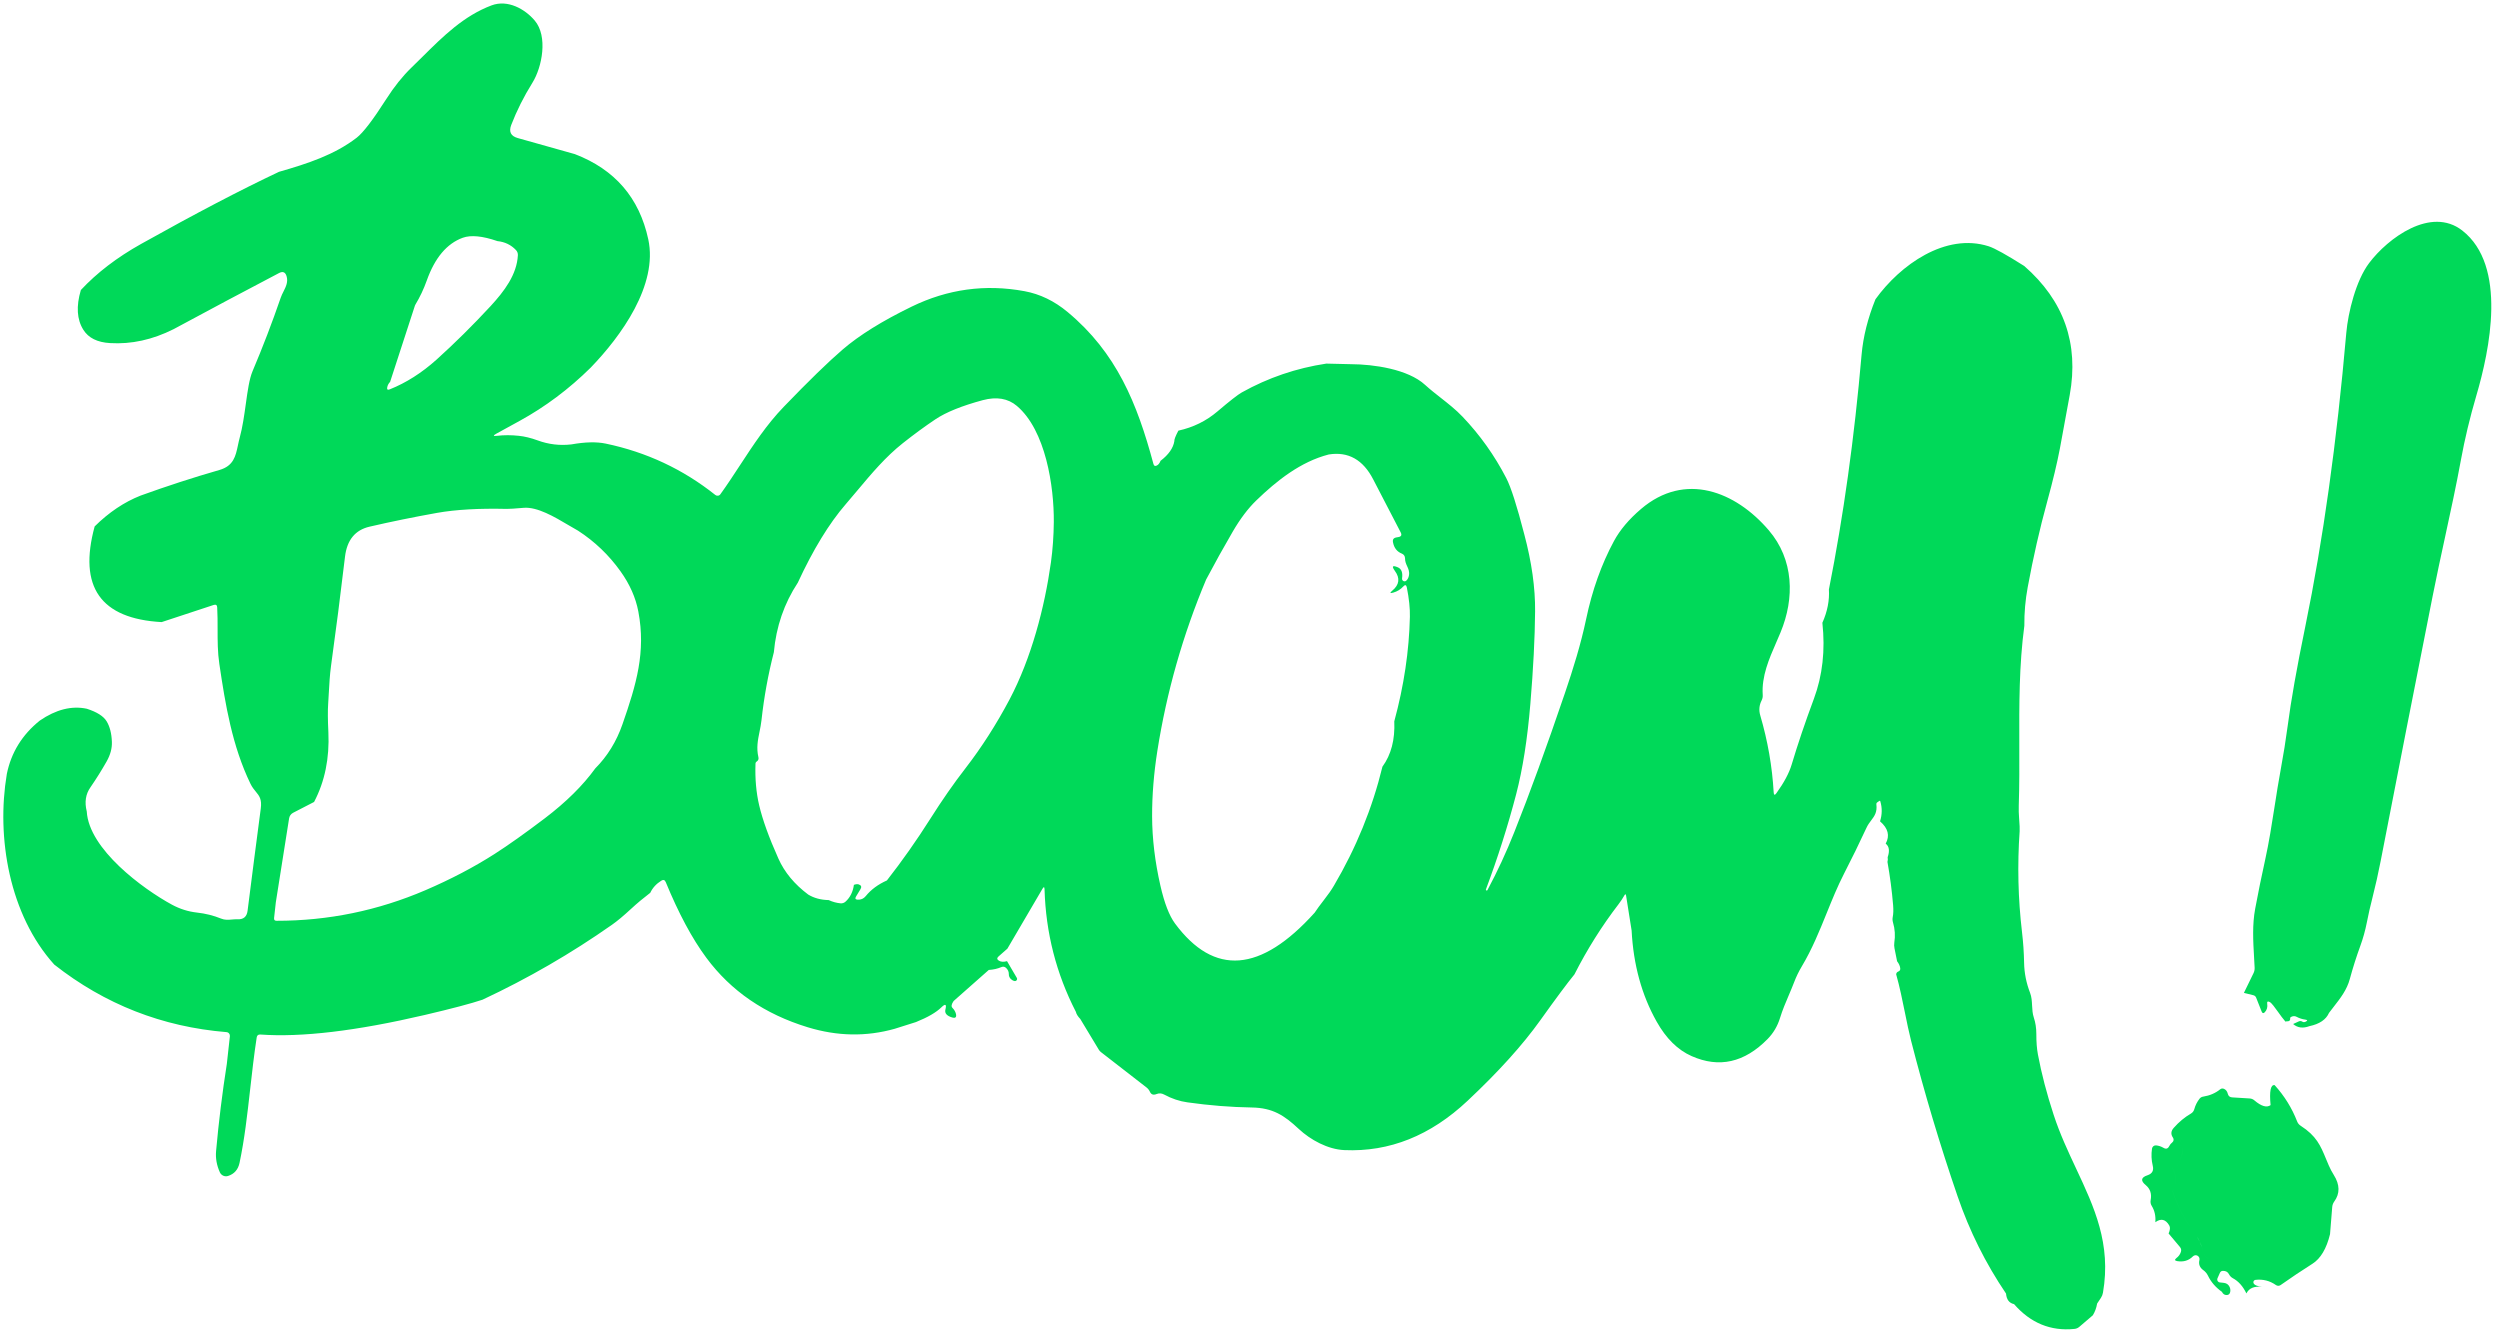 <svg width="229" height="122" viewBox="0 0 229 122" fill="none" xmlns="http://www.w3.org/2000/svg">
<path id="Union" fill-rule="evenodd" clip-rule="evenodd" d="M211.544 93.995C212.466 93.802 213.064 93.398 213.338 92.78C213.483 92.586 213.63 92.398 213.775 92.211C214.39 91.422 214.977 90.67 215.245 89.668C215.527 88.634 215.848 87.623 216.209 86.634C216.457 85.955 216.656 85.241 216.804 84.49C216.947 83.755 217.117 83.002 217.316 82.231C217.599 81.119 217.85 80 218.068 78.874C219.623 70.861 221.21 62.774 222.828 54.613C223.185 52.806 223.577 50.995 223.968 49.191L223.968 49.19C224.483 46.815 224.996 44.452 225.421 42.125C225.772 40.211 226.239 38.259 226.823 36.27C228.056 32.089 229.692 24.349 225.54 21.113C222.67 18.88 218.725 21.82 217.012 24.096C215.806 25.691 215.085 28.613 214.92 30.497C214.049 40.487 212.797 49.455 211.162 57.403C210.392 61.139 209.856 64.167 209.553 66.485C209.376 67.803 209.167 69.113 208.926 70.417C208.713 71.562 208.535 72.703 208.358 73.841C208.099 75.504 207.841 77.162 207.476 78.818C207.154 80.27 206.853 81.743 206.575 83.237C206.302 84.71 206.386 86.181 206.472 87.674L206.472 87.675C206.491 88.001 206.51 88.328 206.525 88.655C206.53 88.828 206.496 88.99 206.422 89.142L205.542 90.948L206.413 91.164C206.533 91.197 206.616 91.27 206.663 91.385L207.166 92.656C207.235 92.831 207.334 92.85 207.462 92.713C207.652 92.503 207.723 92.25 207.676 91.954C207.645 91.742 207.723 91.687 207.911 91.787C208.087 91.88 208.37 92.275 208.678 92.704L208.678 92.704C208.898 93.011 209.131 93.335 209.345 93.578C209.405 93.559 209.471 93.549 209.542 93.55C209.71 93.551 209.789 93.469 209.779 93.303C209.772 93.231 209.803 93.178 209.872 93.146C210.043 93.059 210.206 93.055 210.361 93.136C210.618 93.273 210.883 93.359 211.156 93.394C211.386 93.426 211.397 93.492 211.189 93.592C211.081 93.643 210.982 93.64 210.891 93.583C210.784 93.516 210.674 93.51 210.562 93.564L210.049 93.8C210.455 94.152 210.953 94.217 211.544 93.995ZM59.382 21.921C58.563 18.123 56.322 15.522 52.659 14.118L47.429 12.647C46.79 12.469 46.59 12.069 46.829 11.446C47.332 10.14 47.978 8.853 48.767 7.584C49.666 6.14 50.2 3.323 48.984 1.887C48.084 0.821 46.509 -0.06 45.032 0.491C42.483 1.448 40.595 3.319 38.706 5.193L38.706 5.193L38.706 5.193C38.367 5.528 38.029 5.864 37.687 6.194C36.872 6.984 36.106 7.941 35.389 9.064C34.173 10.969 33.269 12.152 32.676 12.613C30.64 14.18 28.204 14.979 25.555 15.739C22.067 17.384 17.86 19.584 12.933 22.34C10.722 23.576 8.88 24.985 7.407 26.565C6.965 28.055 7.042 29.271 7.637 30.212C8.103 30.956 8.918 31.36 10.081 31.427C12.032 31.545 13.971 31.12 15.898 30.153L20.843 27.502L25.564 25.009C25.906 24.83 26.134 24.924 26.248 25.292C26.411 25.817 26.191 26.256 25.967 26.704C25.872 26.893 25.776 27.084 25.709 27.284C24.928 29.553 24.07 31.792 23.134 34.001C22.835 34.709 22.682 35.809 22.517 36.997C22.375 38.025 22.223 39.118 21.96 40.08C21.895 40.318 21.845 40.554 21.796 40.784C21.584 41.79 21.396 42.676 20.102 43.05C17.681 43.747 15.275 44.529 12.882 45.395C11.381 45.986 9.977 46.928 8.671 48.219C7.161 53.753 9.206 56.675 14.806 56.985L19.571 55.414C19.778 55.35 19.886 55.424 19.895 55.636C19.932 56.302 19.932 56.962 19.932 57.618L19.932 57.618L19.932 57.619C19.932 58.69 19.932 59.751 20.091 60.814C20.647 64.577 21.276 68.345 22.94 71.788C23.095 72.107 23.273 72.322 23.433 72.517C23.748 72.899 23.999 73.204 23.888 74.054C23.483 77.12 23.079 80.247 22.677 83.434C22.607 83.976 22.299 84.233 21.754 84.206C21.581 84.198 21.412 84.213 21.245 84.228C20.916 84.257 20.595 84.285 20.255 84.144C19.56 83.861 18.822 83.677 18.04 83.591C17.24 83.502 16.475 83.26 15.745 82.865C13.08 81.418 8.144 77.783 7.947 74.328C7.731 73.47 7.846 72.73 8.292 72.107C8.813 71.35 9.305 70.564 9.766 69.751C10.111 69.141 10.272 68.542 10.249 67.954C10.222 67.186 10.062 66.56 9.77 66.076C9.487 65.604 8.88 65.219 7.948 64.92C6.563 64.627 5.128 64.989 3.643 66.007C2.033 67.301 1.027 68.929 0.626 70.889C-0.356 76.73 0.866 83.807 4.97 88.356C9.602 91.998 14.861 94.06 20.747 94.543C20.793 94.546 20.837 94.559 20.877 94.58C20.918 94.6 20.953 94.629 20.982 94.664C21.011 94.699 21.033 94.74 21.046 94.783C21.059 94.827 21.063 94.873 21.058 94.918L20.777 97.453C20.36 100.114 20.032 102.772 19.794 105.429C19.734 106.094 19.85 106.747 20.142 107.388C20.205 107.526 20.316 107.636 20.454 107.696C20.591 107.757 20.746 107.765 20.889 107.718C21.459 107.536 21.81 107.137 21.941 106.522C22.4 104.355 22.655 102.089 22.916 99.763L22.916 99.763C23.091 98.209 23.269 96.627 23.513 95.031C23.543 94.84 23.653 94.75 23.844 94.762C27.615 95.034 32.636 94.437 38.907 92.972C41.388 92.39 43.151 91.924 44.198 91.573C48.364 89.623 52.319 87.334 56.063 84.705C56.528 84.381 57.11 83.895 57.81 83.248C58.355 82.744 58.94 82.255 59.563 81.781C59.776 81.329 60.113 80.959 60.575 80.67C60.761 80.553 60.897 80.597 60.983 80.803C62.164 83.673 63.403 85.983 64.701 87.733C66.953 90.776 70.054 92.899 74.001 94.101C76.703 94.924 79.351 94.97 81.948 94.239L83.901 93.622C84.981 93.187 85.758 92.737 86.23 92.272C86.6 91.912 86.723 91.979 86.6 92.474C86.515 92.81 86.722 93.053 87.22 93.201C87.52 93.287 87.635 93.178 87.565 92.875C87.517 92.675 87.41 92.491 87.244 92.322C87.114 92.191 87.151 91.981 87.353 91.692L90.572 88.847C90.997 88.821 91.38 88.734 91.72 88.587C91.888 88.517 92.035 88.543 92.162 88.666C92.33 88.828 92.412 89.014 92.408 89.224C92.404 89.409 92.471 89.565 92.608 89.693C92.704 89.783 92.815 89.84 92.94 89.863C92.976 89.868 93.013 89.864 93.047 89.849C93.081 89.835 93.11 89.811 93.131 89.781C93.152 89.75 93.164 89.715 93.165 89.678C93.167 89.641 93.158 89.605 93.14 89.573L92.243 88.042C91.934 88.13 91.685 88.114 91.496 87.996C91.314 87.882 91.304 87.754 91.465 87.611L92.277 86.897L95.489 81.413C95.609 81.211 95.673 81.226 95.68 81.459C95.793 85.437 96.749 89.178 98.549 92.682C98.595 92.886 98.731 93.105 98.955 93.339L100.657 96.162C100.705 96.24 100.766 96.309 100.839 96.367L105.013 99.605C105.156 99.716 105.265 99.855 105.339 100.02C105.457 100.266 105.658 100.331 105.94 100.215C106.175 100.123 106.405 100.137 106.629 100.258C107.333 100.638 108.049 100.878 108.775 100.976C110.776 101.259 112.735 101.415 114.653 101.446C116.596 101.475 117.648 102.179 118.952 103.398C120.05 104.425 121.634 105.281 123.138 105.349C127.269 105.534 131.035 104.027 134.436 100.827C137.256 98.18 139.475 95.722 141.093 93.455C142.53 91.445 143.571 90.044 144.219 89.253C145.38 86.965 146.726 84.823 148.257 82.828C148.458 82.567 148.64 82.292 148.802 82.003C148.875 81.879 148.924 81.888 148.948 82.031L149.456 85.235C149.618 88.371 150.382 91.153 151.75 93.581C152.616 95.124 153.683 96.177 154.951 96.738C157.471 97.854 159.791 97.333 161.91 95.176C162.439 94.637 162.819 93.995 163.049 93.25C163.273 92.521 163.559 91.85 163.846 91.177C164.017 90.775 164.189 90.373 164.348 89.957C164.535 89.465 164.765 88.989 165.04 88.529C165.984 86.951 166.657 85.29 167.323 83.645C167.82 82.417 168.313 81.198 168.914 80.028C169.624 78.651 170.309 77.25 170.969 75.826C171.096 75.55 171.254 75.341 171.403 75.144C171.7 74.751 171.962 74.404 171.876 73.671C171.872 73.637 171.877 73.602 171.891 73.571C171.905 73.54 171.928 73.514 171.957 73.497L172.137 73.37C172.188 73.338 172.222 73.351 172.238 73.407C172.416 74.009 172.407 74.617 172.212 75.233C172.954 75.872 173.126 76.554 172.729 77.277C173.05 77.526 173.111 77.941 172.91 78.52C172.935 78.681 172.929 78.824 172.891 78.95C173.124 80.253 173.297 81.575 173.41 82.916C173.445 83.356 173.433 83.717 173.375 83.997C173.342 84.166 173.35 84.333 173.399 84.498C173.577 85.1 173.617 85.716 173.519 86.347C173.495 86.521 173.5 86.694 173.535 86.863L173.773 88.05C173.942 88.269 174.039 88.484 174.063 88.695C174.08 88.84 174.02 88.94 173.883 88.993C173.77 89.036 173.705 89.121 173.689 89.247C174.01 90.382 174.26 91.616 174.499 92.792L174.499 92.793L174.499 92.794C174.681 93.693 174.857 94.558 175.052 95.318C176.281 100.125 177.701 104.877 179.312 109.572C180.398 112.748 181.879 115.722 183.753 118.492C183.799 119.042 184.044 119.363 184.486 119.457C185.997 121.19 187.839 121.948 190.014 121.729C190.188 121.713 190.34 121.648 190.472 121.533L191.701 120.482C191.895 120.173 192.027 119.814 192.098 119.404L192.447 118.88C192.541 118.738 192.602 118.581 192.632 118.411C193.403 113.932 191.829 110.574 190.171 107.037C189.437 105.471 188.687 103.87 188.116 102.122C187.478 100.171 186.997 98.328 186.674 96.594C186.574 96.065 186.526 95.437 186.528 94.71C186.527 94.164 186.451 93.667 186.3 93.219C186.178 92.855 186.158 92.482 186.139 92.11L186.139 92.11C186.119 91.713 186.099 91.318 185.953 90.939C185.605 90.035 185.423 89.117 185.407 88.183C185.391 87.253 185.328 86.32 185.216 85.382C184.855 82.311 184.783 79.23 184.999 76.139C185.013 75.934 184.997 75.544 184.951 74.97C184.918 74.562 184.907 74.171 184.919 73.799C184.98 71.929 184.974 70.061 184.968 68.194L184.968 68.193L184.968 68.192C184.957 64.563 184.945 60.938 185.43 57.321C185.418 56.132 185.521 54.952 185.739 53.784C186.241 51.058 186.837 48.439 187.527 45.928C188.045 44.036 188.432 42.423 188.685 41.089C188.986 39.473 189.287 37.839 189.586 36.188C190.442 31.48 189.055 27.54 185.424 24.368C183.803 23.342 182.718 22.74 182.168 22.561C178.217 21.295 174.053 24.265 171.792 27.413C171.091 29.149 170.667 30.842 170.521 32.492C169.862 40.085 168.865 47.252 167.528 53.994C167.59 54.995 167.391 56.013 166.93 57.047C167.203 59.562 166.944 61.882 166.154 64.006C165.352 66.161 164.672 68.174 164.113 70.046C163.883 70.813 163.42 71.681 162.724 72.65C162.569 72.869 162.483 72.843 162.468 72.573C162.335 70.216 161.926 67.869 161.24 65.533C161.1 65.055 161.141 64.599 161.361 64.166C161.443 64.007 161.478 63.84 161.466 63.663C161.351 61.946 162.042 60.362 162.717 58.815C162.845 58.52 162.973 58.226 163.095 57.934C164.403 54.787 164.32 51.253 162.014 48.567C158.971 45.012 154.348 43.18 150.313 46.626C149.211 47.567 148.386 48.545 147.84 49.559C146.692 51.685 145.841 54.073 145.287 56.724C144.814 58.978 144.095 61.295 143.357 63.46C141.668 68.428 140.119 72.684 138.708 76.228C137.981 78.06 137.163 79.827 136.252 81.53C136.231 81.573 136.199 81.586 136.155 81.568L136.15 81.567C136.107 81.546 136.094 81.512 136.112 81.465C137.193 78.576 138.115 75.674 138.878 72.76C139.48 70.449 139.913 67.691 140.18 64.486C140.45 61.254 140.595 58.426 140.615 56.003C140.635 53.851 140.305 51.499 139.625 48.946C138.95 46.33 138.399 44.61 137.97 43.787C136.897 41.715 135.565 39.844 133.973 38.173C133.346 37.516 132.662 36.98 131.978 36.443C131.491 36.061 131.004 35.679 130.536 35.253C128.963 33.809 125.815 33.368 123.762 33.36L121.49 33.306C118.74 33.721 116.159 34.601 113.749 35.946C113.394 36.144 112.649 36.725 111.514 37.691C110.49 38.563 109.299 39.148 107.939 39.447C107.671 39.958 107.548 40.278 107.571 40.406C107.468 41.043 107.047 41.645 106.306 42.211C106.223 42.423 106.113 42.565 105.977 42.636C105.813 42.729 105.706 42.683 105.656 42.501C104.161 36.933 102.269 32.305 97.791 28.58C96.582 27.572 95.268 26.936 93.849 26.673C90.257 26.008 86.809 26.479 83.505 28.089C80.815 29.397 78.708 30.707 77.184 32.019C75.875 33.143 74.079 34.89 71.795 37.26C70.221 38.891 69.003 40.753 67.791 42.605C67.201 43.508 66.612 44.408 65.984 45.278C65.959 45.313 65.926 45.342 65.889 45.364C65.852 45.386 65.811 45.401 65.768 45.406C65.725 45.412 65.681 45.409 65.64 45.398C65.598 45.387 65.559 45.367 65.525 45.34C62.566 42.983 59.216 41.413 55.474 40.632C54.638 40.459 53.594 40.484 52.343 40.707C51.282 40.831 50.248 40.708 49.243 40.338C48.625 40.113 48.051 39.974 47.52 39.92C46.833 39.846 46.167 39.846 45.524 39.921C45.168 39.965 45.146 39.901 45.458 39.728C46.176 39.333 46.887 38.943 47.593 38.556C49.953 37.261 52.125 35.633 54.11 33.672C56.884 30.802 60.288 26.113 59.382 21.921ZM35.47 35.474C35.506 35.29 35.594 35.124 35.735 34.975L38.008 27.991C38.016 27.961 38.03 27.932 38.048 27.907C38.466 27.212 38.815 26.474 39.093 25.693C39.833 23.614 40.932 22.31 42.387 21.779C43.132 21.51 44.192 21.612 45.566 22.086C46.248 22.156 46.813 22.43 47.264 22.907C47.386 23.04 47.444 23.195 47.438 23.372C47.348 25.156 46.191 26.678 44.942 28.036C43.317 29.792 41.666 31.426 39.99 32.939C38.634 34.155 37.205 35.064 35.703 35.665C35.505 35.745 35.427 35.681 35.47 35.474ZM70.885 59.744C71.097 57.397 71.828 55.274 73.079 53.374C74.481 50.346 75.943 47.951 77.465 46.19C77.828 45.77 78.182 45.347 78.536 44.926L78.539 44.922L78.54 44.921L78.54 44.921C79.839 43.372 81.121 41.843 82.708 40.588C83.737 39.774 84.727 39.049 85.679 38.412C86.662 37.755 88.112 37.169 90.03 36.653C91.295 36.318 92.332 36.494 93.142 37.18C95.782 39.409 96.556 44.549 96.529 47.825C96.516 49.1 96.429 50.33 96.266 51.514C95.687 55.657 94.468 60.294 92.474 64.073C91.263 66.357 89.92 68.453 88.447 70.361C87.371 71.749 86.294 73.296 85.216 75.001C83.963 76.979 82.638 78.862 81.24 80.649C80.431 81.009 79.784 81.488 79.299 82.087C79.109 82.321 78.862 82.429 78.558 82.41C78.353 82.397 78.304 82.302 78.41 82.125L78.82 81.445C78.945 81.24 78.894 81.096 78.668 81.015C78.553 80.972 78.403 80.984 78.218 81.052C78.129 81.695 77.874 82.206 77.455 82.587C77.322 82.709 77.166 82.761 76.986 82.744C76.624 82.709 76.265 82.611 75.909 82.448C75.187 82.433 74.562 82.264 74.034 81.943C72.772 80.998 71.861 79.9 71.303 78.65C70.434 76.71 69.847 75.083 69.541 73.769C69.268 72.61 69.155 71.339 69.203 69.955C69.205 69.87 69.242 69.804 69.313 69.758C69.457 69.662 69.509 69.531 69.471 69.365C69.272 68.508 69.418 67.786 69.572 67.03L69.572 67.03L69.572 67.03C69.641 66.689 69.711 66.342 69.752 65.973C69.983 63.861 70.361 61.785 70.885 59.744ZM115.074 45.843C116.957 44.021 119.136 42.294 121.711 41.63C123.5 41.344 124.86 42.108 125.791 43.923L128.303 48.765C128.429 49.01 128.357 49.153 128.086 49.197L127.91 49.228C127.649 49.274 127.546 49.423 127.599 49.678C127.697 50.193 127.97 50.538 128.417 50.715C128.5 50.748 128.572 50.806 128.622 50.88C128.672 50.955 128.7 51.043 128.7 51.133C128.698 51.435 128.799 51.658 128.898 51.873C129.012 52.124 129.122 52.365 129.06 52.709C129.026 52.907 128.946 53.066 128.82 53.185C128.785 53.219 128.74 53.241 128.691 53.248C128.643 53.255 128.594 53.246 128.551 53.224C128.507 53.201 128.472 53.165 128.451 53.121C128.429 53.078 128.421 53.028 128.429 52.98C128.505 52.446 128.375 52.108 128.041 51.967C127.549 51.755 127.461 51.866 127.775 52.3C128.26 52.965 128.181 53.564 127.538 54.099C127.284 54.313 127.315 54.373 127.633 54.28C127.988 54.178 128.29 53.993 128.538 53.725C128.706 53.537 128.816 53.566 128.867 53.813C129.071 54.844 129.164 55.738 129.146 56.495C129.075 59.634 128.599 62.826 127.717 66.071C127.791 67.748 127.43 69.133 126.632 70.226C125.704 74.038 124.223 77.671 122.188 81.126C121.964 81.509 121.675 81.926 121.319 82.377C120.913 82.899 120.614 83.308 120.422 83.602C115.477 89.098 111.212 89.427 107.629 84.59C107.102 83.876 106.657 82.722 106.294 81.129C105.793 78.935 105.539 76.816 105.533 74.771C105.529 72.84 105.689 70.849 106.011 68.798C106.863 63.383 108.353 58.146 110.481 53.086C111.269 51.596 112.084 50.13 112.925 48.687C113.61 47.513 114.327 46.565 115.074 45.843ZM26.85 74.45L28.77 73.459C29.754 71.582 30.19 69.452 30.079 67.07C30.024 65.952 30.018 65.086 30.06 64.471C30.082 64.144 30.1 63.814 30.118 63.483L30.118 63.483C30.165 62.646 30.211 61.805 30.323 60.986C30.768 57.777 31.195 54.445 31.603 50.991C31.784 49.464 32.534 48.547 33.855 48.242C35.835 47.783 37.898 47.362 40.045 46.978C41.751 46.676 43.876 46.555 46.421 46.615C46.67 46.618 47.182 46.585 47.956 46.517C49.212 46.408 50.79 47.343 52.085 48.11C52.39 48.291 52.679 48.462 52.945 48.608C54.475 49.599 55.773 50.84 56.84 52.333C57.687 53.517 58.231 54.745 58.472 56.017C59.174 59.727 58.291 62.694 57.016 66.349C56.468 67.922 55.639 69.269 54.526 70.387C53.391 71.955 51.85 73.478 49.905 74.956C48.093 76.33 46.559 77.418 45.304 78.222C43.414 79.431 41.307 80.535 38.982 81.537C34.613 83.412 30.062 84.348 25.329 84.344C25.161 84.346 25.087 84.261 25.106 84.09L25.265 82.654L26.482 74.96C26.499 74.852 26.541 74.749 26.605 74.66C26.669 74.572 26.753 74.5 26.85 74.45ZM208.355 99.396C209.257 100.392 209.944 101.502 210.418 102.724C210.481 102.887 210.588 103.018 210.737 103.116C212.189 104.053 212.552 104.925 213.063 106.154L213.063 106.155C213.144 106.349 213.228 106.552 213.321 106.766C213.453 107.068 213.604 107.356 213.776 107.628C214.337 108.518 214.35 109.33 213.815 110.064C213.71 110.212 213.649 110.375 213.632 110.555L213.431 113.049C213.431 113.049 213.431 113.05 213.431 113.05C213.106 114.38 212.57 115.283 211.822 115.759C210.82 116.395 209.847 117.046 208.901 117.713C208.84 117.757 208.766 117.78 208.689 117.78C208.613 117.779 208.537 117.755 208.474 117.71C207.911 117.316 207.286 117.158 206.599 117.237C206.582 117.239 206.564 117.244 206.547 117.25C206.532 117.255 206.518 117.263 206.504 117.271C206.475 117.29 206.452 117.315 206.435 117.344C206.417 117.373 206.408 117.406 206.406 117.439C206.404 117.473 206.411 117.506 206.425 117.537C206.495 117.706 206.752 117.82 207.197 117.877C206.485 117.795 206.009 117.995 205.77 118.478C205.454 117.823 205.043 117.359 204.536 117.088C204.378 117.003 204.258 116.881 204.175 116.721C204.069 116.512 203.885 116.409 203.624 116.411C203.489 116.411 203.393 116.475 203.338 116.602L203.123 117.088C203.105 117.129 203.097 117.174 203.1 117.218C203.103 117.263 203.117 117.306 203.14 117.344C203.163 117.382 203.195 117.413 203.233 117.436C203.271 117.458 203.314 117.47 203.358 117.472C203.478 117.48 203.6 117.494 203.726 117.513C203.953 117.545 204.117 117.66 204.218 117.857C204.295 118.005 204.319 118.164 204.289 118.334C204.253 118.542 204.129 118.639 203.917 118.624C203.748 118.612 203.618 118.515 203.529 118.333C202.953 117.926 202.526 117.43 202.246 116.844C202.148 116.647 202.009 116.483 201.83 116.352C201.496 116.114 201.375 115.803 201.467 115.418C201.485 115.342 201.478 115.263 201.447 115.192C201.416 115.121 201.363 115.062 201.296 115.025C201.228 114.987 201.15 114.972 201.073 114.983C200.997 114.994 200.926 115.029 200.871 115.084C200.49 115.467 200.013 115.613 199.439 115.52C199.199 115.479 199.175 115.384 199.365 115.236C199.564 115.084 199.697 114.9 199.767 114.683C199.825 114.513 199.796 114.359 199.678 114.219L198.644 112.988C198.786 112.672 198.806 112.427 198.705 112.254C198.369 111.681 197.944 111.581 197.43 111.954C197.475 111.39 197.364 110.893 197.1 110.463C196.997 110.298 196.964 110.119 197.001 109.929C197.111 109.354 196.96 108.895 196.546 108.553C196.055 108.148 196.115 107.847 196.723 107.649C197.145 107.508 197.301 107.216 197.191 106.775C197.067 106.263 197.045 105.741 197.124 105.207C197.138 105.12 197.183 105.042 197.253 104.988C197.322 104.934 197.409 104.909 197.496 104.917C197.731 104.939 197.957 105.014 198.173 105.14C198.405 105.279 198.58 105.228 198.7 104.986C198.767 104.85 198.862 104.735 198.984 104.64C199.047 104.589 199.088 104.517 199.099 104.437C199.111 104.358 199.091 104.276 199.045 104.21C198.829 103.902 198.852 103.603 199.115 103.312C199.591 102.772 200.116 102.336 200.688 102.004C200.764 101.96 200.831 101.902 200.884 101.832C200.937 101.762 200.976 101.682 200.998 101.598C201.095 101.245 201.257 100.924 201.484 100.635C201.572 100.531 201.681 100.469 201.813 100.451C202.416 100.355 202.934 100.133 203.367 99.782C203.476 99.696 203.596 99.683 203.726 99.742C203.899 99.822 204.012 99.97 204.064 100.185C204.117 100.397 204.249 100.508 204.461 100.52L206.057 100.618C206.227 100.626 206.375 100.685 206.5 100.794C207.14 101.339 207.635 101.484 207.985 101.228C207.998 101.33 207.972 101.426 207.908 101.515C207.874 101.563 207.838 101.599 207.8 101.625C207.838 101.599 207.874 101.563 207.908 101.515C207.972 101.425 207.998 101.329 207.985 101.228C207.866 99.953 207.989 99.343 208.355 99.396ZM207.197 117.877C207.212 117.879 207.227 117.881 207.243 117.883C207.227 117.881 207.212 117.879 207.197 117.877ZM207.737 116.78C207.363 116.8 206.987 116.774 206.608 116.703C205.377 116.476 204.214 115.98 203.12 115.214C203.053 115.168 202.973 115.142 202.892 115.141C202.876 115.141 202.861 115.141 202.846 115.143C202.861 115.141 202.876 115.141 202.891 115.141C202.973 115.142 203.053 115.168 203.12 115.214C204.214 115.98 205.376 116.476 206.607 116.703C206.987 116.774 207.363 116.8 207.737 116.78ZM202.419 115.292C202.321 115.295 202.224 115.259 202.13 115.183C202.002 115.085 201.917 114.958 201.873 114.801C201.68 114.05 201.364 113.384 200.926 112.802C200.172 111.804 199.555 110.645 199.075 109.325C199.02 109.174 199.027 109.025 199.096 108.879C199.378 108.277 199.348 107.648 199.004 106.992C198.989 106.964 198.996 106.945 199.023 106.936C198.995 106.945 198.989 106.964 199.003 106.992C199.347 107.648 199.378 108.277 199.096 108.879C199.026 109.025 199.019 109.174 199.074 109.325C199.554 110.645 200.171 111.804 200.926 112.802C201.364 113.384 201.679 114.05 201.873 114.801C201.916 114.958 202.002 115.085 202.129 115.183C202.224 115.259 202.321 115.296 202.419 115.292ZM199.311 106.874L199.035 106.932L199.311 106.874ZM201.142 103.883C201.442 103.502 201.719 103.147 202.15 102.865C201.719 103.147 201.441 103.502 201.142 103.883C200.997 104.068 200.847 104.26 200.672 104.453C200.638 104.49 200.606 104.519 200.576 104.54C200.607 104.519 200.639 104.49 200.672 104.452C200.847 104.26 200.997 104.068 201.142 103.883L201.142 103.883ZM199.87 104.269C199.8 104.306 199.752 104.381 199.724 104.493C199.665 104.712 199.704 104.918 199.842 105.11C199.95 105.263 199.976 105.427 199.92 105.604L199.591 106.623C199.57 106.685 199.533 106.741 199.484 106.785C199.472 106.795 199.46 106.805 199.448 106.814C199.46 106.805 199.473 106.795 199.484 106.784C199.533 106.741 199.57 106.685 199.591 106.623L199.921 105.604C199.977 105.427 199.95 105.262 199.842 105.11C199.704 104.917 199.665 104.712 199.724 104.492C199.752 104.381 199.801 104.306 199.87 104.269Z" fill="#00D959"/>
</svg>
